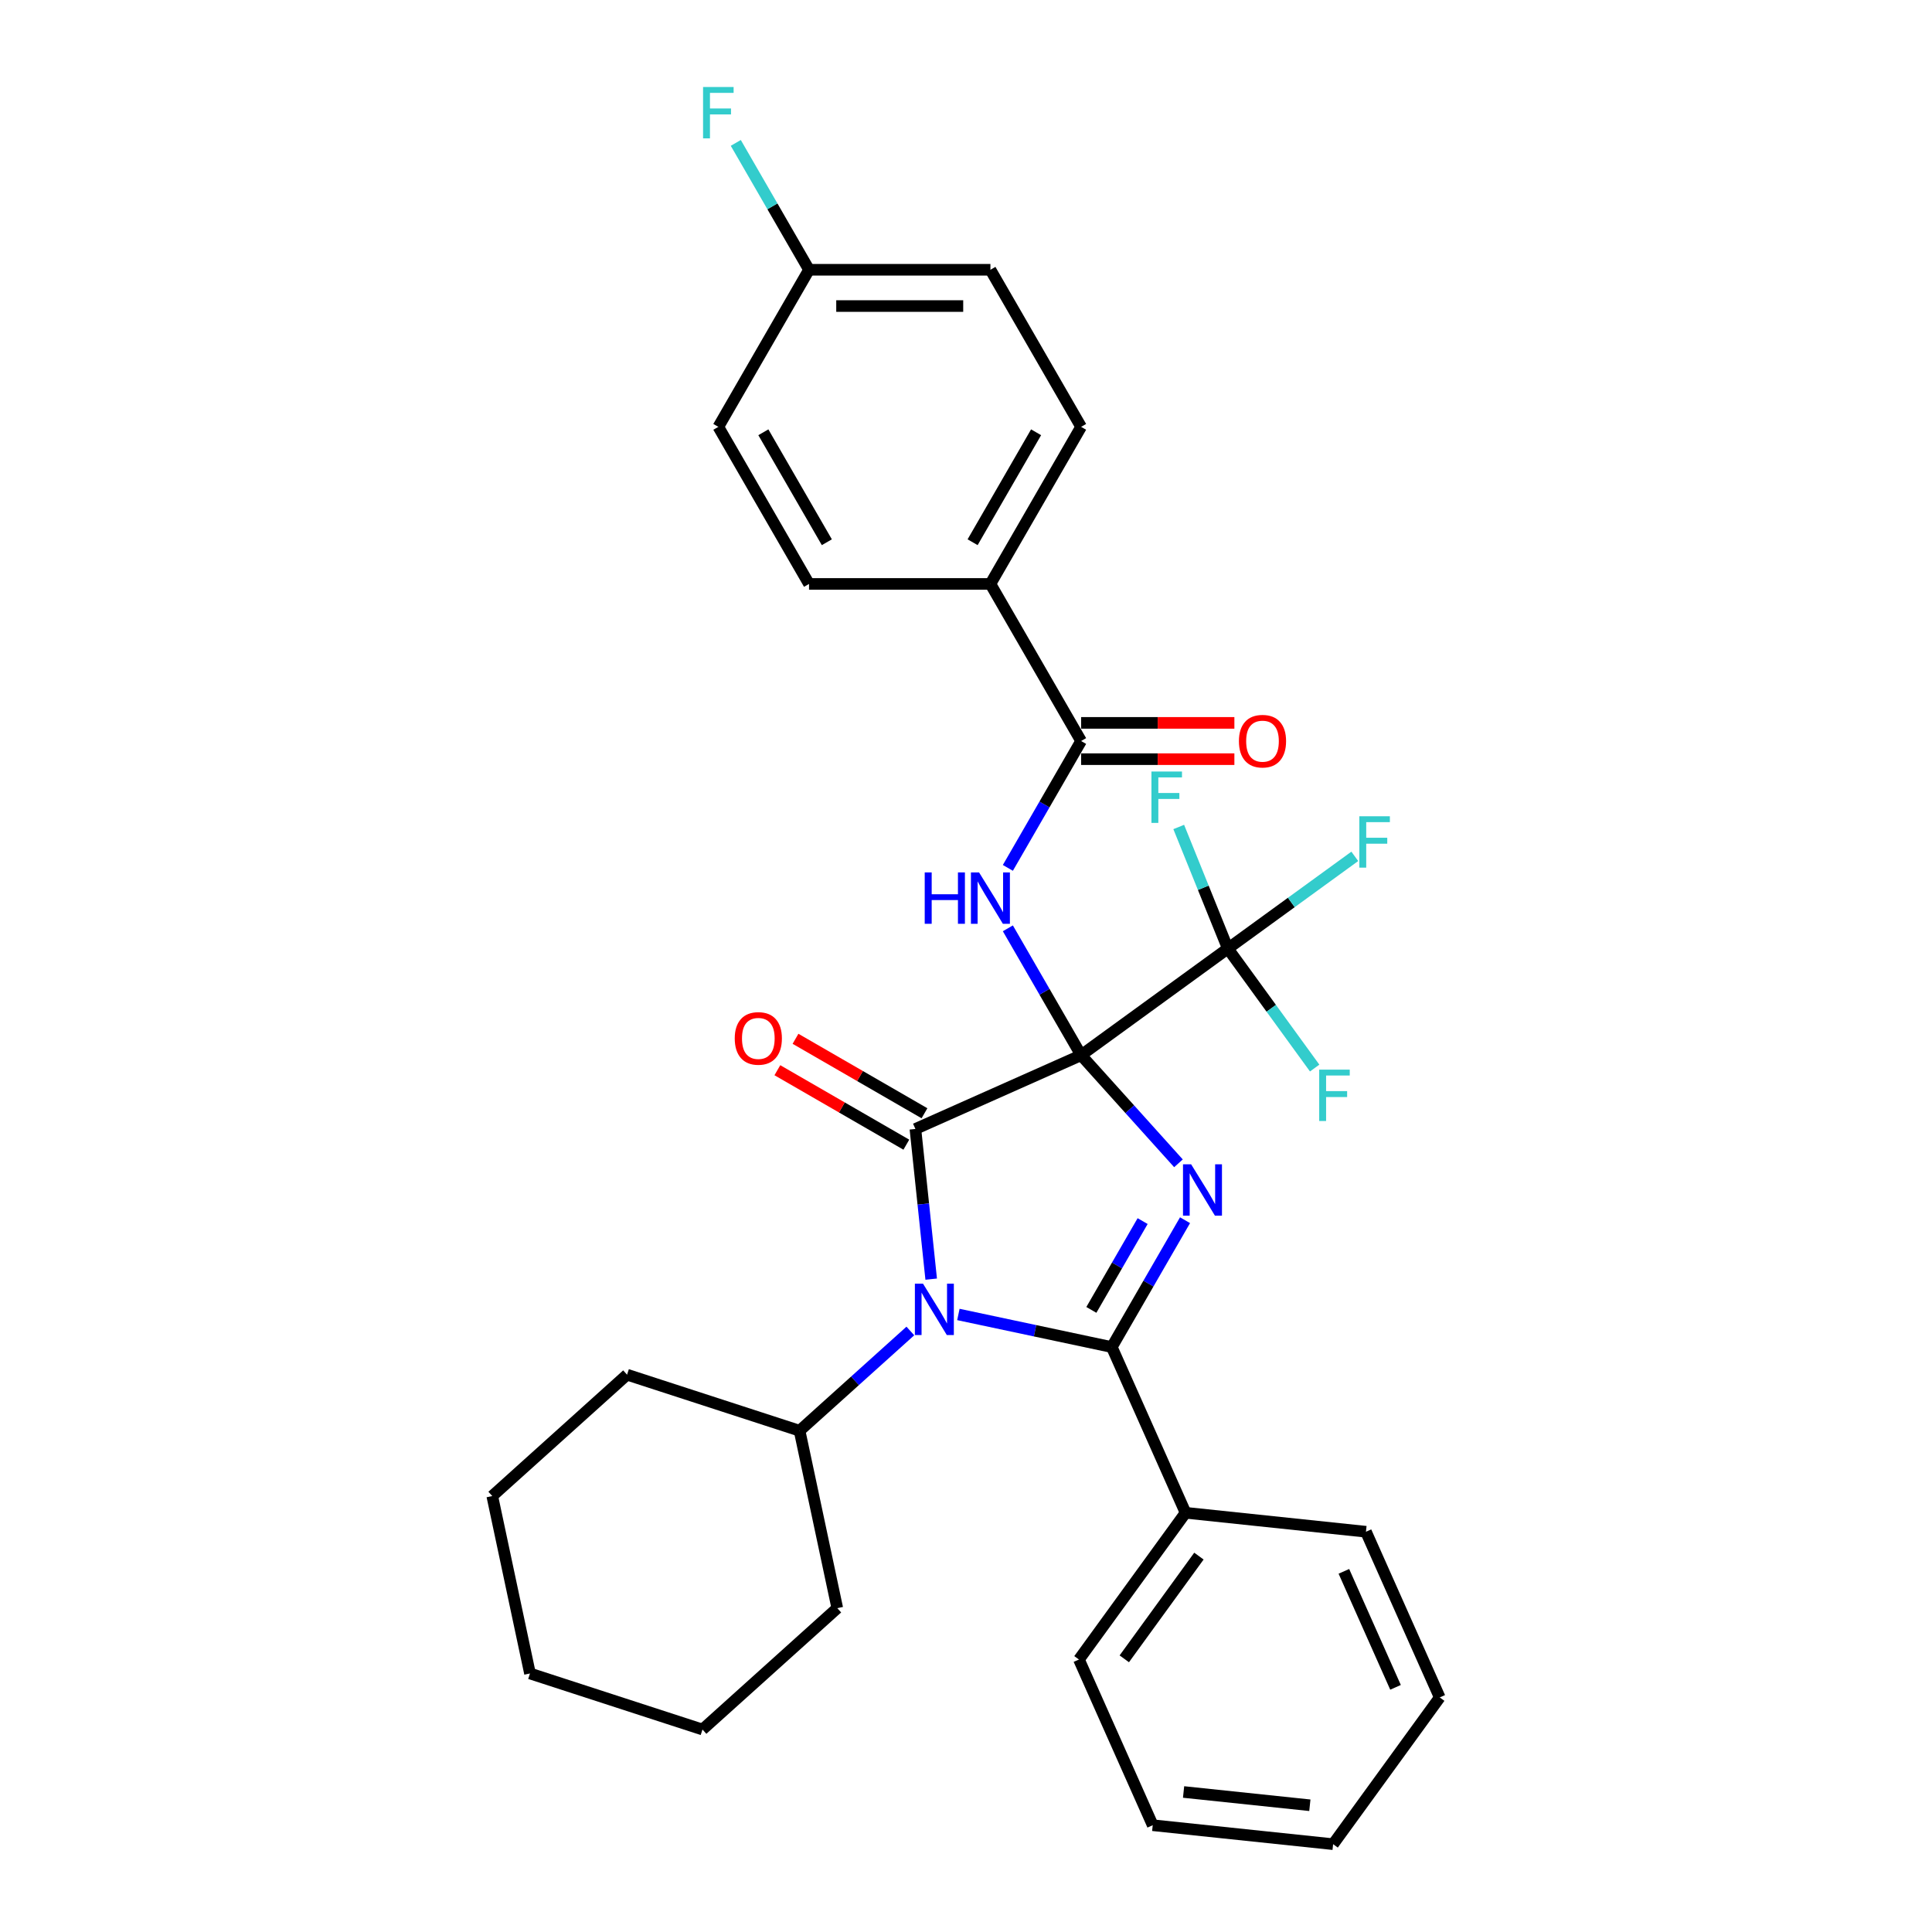 <?xml version='1.0' encoding='iso-8859-1'?>
<svg version='1.1' baseProfile='full'
              xmlns='http://www.w3.org/2000/svg'
                      xmlns:rdkit='http://www.rdkit.org/xml'
                      xmlns:xlink='http://www.w3.org/1999/xlink'
                  xml:space='preserve'
width='1000px' height='1000px' viewBox='0 0 1000 1000'>
<!-- END OF HEADER -->
<rect style='opacity:1.0;fill:#FFFFFF;stroke:none' width='1000' height='1000' x='0' y='0'> </rect>
<path class='bond-0' d='M 559.581,546.165 L 584.776,574.147' style='fill:none;fill-rule:evenodd;stroke:#000000;stroke-width:6px;stroke-linecap:butt;stroke-linejoin:miter;stroke-opacity:1' />
<path class='bond-0' d='M 584.776,574.147 L 609.972,602.129' style='fill:none;fill-rule:evenodd;stroke:#0000FF;stroke-width:6px;stroke-linecap:butt;stroke-linejoin:miter;stroke-opacity:1' />
<path class='bond-1' d='M 559.581,546.165 L 473.813,584.351' style='fill:none;fill-rule:evenodd;stroke:#000000;stroke-width:6px;stroke-linecap:butt;stroke-linejoin:miter;stroke-opacity:1' />
<path class='bond-4' d='M 559.581,546.165 L 540.625,513.332' style='fill:none;fill-rule:evenodd;stroke:#000000;stroke-width:6px;stroke-linecap:butt;stroke-linejoin:miter;stroke-opacity:1' />
<path class='bond-4' d='M 540.625,513.332 L 521.669,480.499' style='fill:none;fill-rule:evenodd;stroke:#0000FF;stroke-width:6px;stroke-linecap:butt;stroke-linejoin:miter;stroke-opacity:1' />
<path class='bond-5' d='M 559.581,546.165 L 635.535,490.98' style='fill:none;fill-rule:evenodd;stroke:#000000;stroke-width:6px;stroke-linecap:butt;stroke-linejoin:miter;stroke-opacity:1' />
<path class='bond-3' d='M 613.372,631.576 L 594.416,664.409' style='fill:none;fill-rule:evenodd;stroke:#0000FF;stroke-width:6px;stroke-linecap:butt;stroke-linejoin:miter;stroke-opacity:1' />
<path class='bond-3' d='M 594.416,664.409 L 575.46,697.241' style='fill:none;fill-rule:evenodd;stroke:#000000;stroke-width:6px;stroke-linecap:butt;stroke-linejoin:miter;stroke-opacity:1' />
<path class='bond-3' d='M 591.424,632.037 L 578.155,655.02' style='fill:none;fill-rule:evenodd;stroke:#0000FF;stroke-width:6px;stroke-linecap:butt;stroke-linejoin:miter;stroke-opacity:1' />
<path class='bond-3' d='M 578.155,655.02 L 564.885,678.003' style='fill:none;fill-rule:evenodd;stroke:#000000;stroke-width:6px;stroke-linecap:butt;stroke-linejoin:miter;stroke-opacity:1' />
<path class='bond-2' d='M 473.813,584.351 L 477.898,623.216' style='fill:none;fill-rule:evenodd;stroke:#000000;stroke-width:6px;stroke-linecap:butt;stroke-linejoin:miter;stroke-opacity:1' />
<path class='bond-2' d='M 477.898,623.216 L 481.983,662.08' style='fill:none;fill-rule:evenodd;stroke:#0000FF;stroke-width:6px;stroke-linecap:butt;stroke-linejoin:miter;stroke-opacity:1' />
<path class='bond-7' d='M 478.507,576.22 L 445.13,556.95' style='fill:none;fill-rule:evenodd;stroke:#000000;stroke-width:6px;stroke-linecap:butt;stroke-linejoin:miter;stroke-opacity:1' />
<path class='bond-7' d='M 445.13,556.95 L 411.753,537.68' style='fill:none;fill-rule:evenodd;stroke:#FF0000;stroke-width:6px;stroke-linecap:butt;stroke-linejoin:miter;stroke-opacity:1' />
<path class='bond-7' d='M 469.119,592.482 L 435.742,573.211' style='fill:none;fill-rule:evenodd;stroke:#000000;stroke-width:6px;stroke-linecap:butt;stroke-linejoin:miter;stroke-opacity:1' />
<path class='bond-7' d='M 435.742,573.211 L 402.364,553.941' style='fill:none;fill-rule:evenodd;stroke:#FF0000;stroke-width:6px;stroke-linecap:butt;stroke-linejoin:miter;stroke-opacity:1' />
<path class='bond-10' d='M 471.196,688.914 L 442.526,714.728' style='fill:none;fill-rule:evenodd;stroke:#0000FF;stroke-width:6px;stroke-linecap:butt;stroke-linejoin:miter;stroke-opacity:1' />
<path class='bond-10' d='M 442.526,714.728 L 413.857,740.543' style='fill:none;fill-rule:evenodd;stroke:#000000;stroke-width:6px;stroke-linecap:butt;stroke-linejoin:miter;stroke-opacity:1' />
<path class='bond-31' d='M 496.057,680.364 L 535.758,688.802' style='fill:none;fill-rule:evenodd;stroke:#0000FF;stroke-width:6px;stroke-linecap:butt;stroke-linejoin:miter;stroke-opacity:1' />
<path class='bond-31' d='M 535.758,688.802 L 575.46,697.241' style='fill:none;fill-rule:evenodd;stroke:#000000;stroke-width:6px;stroke-linecap:butt;stroke-linejoin:miter;stroke-opacity:1' />
<path class='bond-8' d='M 575.46,697.241 L 613.646,783.009' style='fill:none;fill-rule:evenodd;stroke:#000000;stroke-width:6px;stroke-linecap:butt;stroke-linejoin:miter;stroke-opacity:1' />
<path class='bond-6' d='M 521.669,449.217 L 540.625,416.384' style='fill:none;fill-rule:evenodd;stroke:#0000FF;stroke-width:6px;stroke-linecap:butt;stroke-linejoin:miter;stroke-opacity:1' />
<path class='bond-6' d='M 540.625,416.384 L 559.581,383.551' style='fill:none;fill-rule:evenodd;stroke:#000000;stroke-width:6px;stroke-linecap:butt;stroke-linejoin:miter;stroke-opacity:1' />
<path class='bond-12' d='M 635.535,490.98 L 668.387,467.113' style='fill:none;fill-rule:evenodd;stroke:#000000;stroke-width:6px;stroke-linecap:butt;stroke-linejoin:miter;stroke-opacity:1' />
<path class='bond-12' d='M 668.387,467.113 L 701.238,443.245' style='fill:none;fill-rule:evenodd;stroke:#33CCCC;stroke-width:6px;stroke-linecap:butt;stroke-linejoin:miter;stroke-opacity:1' />
<path class='bond-13' d='M 635.535,490.98 L 622.823,459.511' style='fill:none;fill-rule:evenodd;stroke:#000000;stroke-width:6px;stroke-linecap:butt;stroke-linejoin:miter;stroke-opacity:1' />
<path class='bond-13' d='M 622.823,459.511 L 610.11,428.042' style='fill:none;fill-rule:evenodd;stroke:#33CCCC;stroke-width:6px;stroke-linecap:butt;stroke-linejoin:miter;stroke-opacity:1' />
<path class='bond-14' d='M 635.535,490.98 L 658.001,521.902' style='fill:none;fill-rule:evenodd;stroke:#000000;stroke-width:6px;stroke-linecap:butt;stroke-linejoin:miter;stroke-opacity:1' />
<path class='bond-14' d='M 658.001,521.902 L 680.467,552.824' style='fill:none;fill-rule:evenodd;stroke:#33CCCC;stroke-width:6px;stroke-linecap:butt;stroke-linejoin:miter;stroke-opacity:1' />
<path class='bond-9' d='M 559.581,383.551 L 512.639,302.245' style='fill:none;fill-rule:evenodd;stroke:#000000;stroke-width:6px;stroke-linecap:butt;stroke-linejoin:miter;stroke-opacity:1' />
<path class='bond-11' d='M 559.581,392.94 L 599.247,392.94' style='fill:none;fill-rule:evenodd;stroke:#000000;stroke-width:6px;stroke-linecap:butt;stroke-linejoin:miter;stroke-opacity:1' />
<path class='bond-11' d='M 599.247,392.94 L 638.914,392.94' style='fill:none;fill-rule:evenodd;stroke:#FF0000;stroke-width:6px;stroke-linecap:butt;stroke-linejoin:miter;stroke-opacity:1' />
<path class='bond-11' d='M 559.581,374.163 L 599.247,374.163' style='fill:none;fill-rule:evenodd;stroke:#000000;stroke-width:6px;stroke-linecap:butt;stroke-linejoin:miter;stroke-opacity:1' />
<path class='bond-11' d='M 599.247,374.163 L 638.914,374.163' style='fill:none;fill-rule:evenodd;stroke:#FF0000;stroke-width:6px;stroke-linecap:butt;stroke-linejoin:miter;stroke-opacity:1' />
<path class='bond-21' d='M 613.646,783.009 L 558.462,858.964' style='fill:none;fill-rule:evenodd;stroke:#000000;stroke-width:6px;stroke-linecap:butt;stroke-linejoin:miter;stroke-opacity:1' />
<path class='bond-21' d='M 620.56,805.439 L 581.931,858.607' style='fill:none;fill-rule:evenodd;stroke:#000000;stroke-width:6px;stroke-linecap:butt;stroke-linejoin:miter;stroke-opacity:1' />
<path class='bond-22' d='M 613.646,783.009 L 707.017,792.823' style='fill:none;fill-rule:evenodd;stroke:#000000;stroke-width:6px;stroke-linecap:butt;stroke-linejoin:miter;stroke-opacity:1' />
<path class='bond-15' d='M 512.639,302.245 L 559.581,220.938' style='fill:none;fill-rule:evenodd;stroke:#000000;stroke-width:6px;stroke-linecap:butt;stroke-linejoin:miter;stroke-opacity:1' />
<path class='bond-15' d='M 503.419,280.66 L 536.278,223.746' style='fill:none;fill-rule:evenodd;stroke:#000000;stroke-width:6px;stroke-linecap:butt;stroke-linejoin:miter;stroke-opacity:1' />
<path class='bond-16' d='M 512.639,302.245 L 418.754,302.245' style='fill:none;fill-rule:evenodd;stroke:#000000;stroke-width:6px;stroke-linecap:butt;stroke-linejoin:miter;stroke-opacity:1' />
<path class='bond-23' d='M 413.857,740.543 L 324.567,711.531' style='fill:none;fill-rule:evenodd;stroke:#000000;stroke-width:6px;stroke-linecap:butt;stroke-linejoin:miter;stroke-opacity:1' />
<path class='bond-24' d='M 413.857,740.543 L 433.376,832.376' style='fill:none;fill-rule:evenodd;stroke:#000000;stroke-width:6px;stroke-linecap:butt;stroke-linejoin:miter;stroke-opacity:1' />
<path class='bond-19' d='M 559.581,220.938 L 512.639,139.631' style='fill:none;fill-rule:evenodd;stroke:#000000;stroke-width:6px;stroke-linecap:butt;stroke-linejoin:miter;stroke-opacity:1' />
<path class='bond-18' d='M 418.754,302.245 L 371.811,220.938' style='fill:none;fill-rule:evenodd;stroke:#000000;stroke-width:6px;stroke-linecap:butt;stroke-linejoin:miter;stroke-opacity:1' />
<path class='bond-18' d='M 427.974,280.66 L 395.114,223.746' style='fill:none;fill-rule:evenodd;stroke:#000000;stroke-width:6px;stroke-linecap:butt;stroke-linejoin:miter;stroke-opacity:1' />
<path class='bond-17' d='M 418.754,139.631 L 371.811,220.938' style='fill:none;fill-rule:evenodd;stroke:#000000;stroke-width:6px;stroke-linecap:butt;stroke-linejoin:miter;stroke-opacity:1' />
<path class='bond-20' d='M 418.754,139.631 L 399.798,106.799' style='fill:none;fill-rule:evenodd;stroke:#000000;stroke-width:6px;stroke-linecap:butt;stroke-linejoin:miter;stroke-opacity:1' />
<path class='bond-20' d='M 399.798,106.799 L 380.842,73.966' style='fill:none;fill-rule:evenodd;stroke:#33CCCC;stroke-width:6px;stroke-linecap:butt;stroke-linejoin:miter;stroke-opacity:1' />
<path class='bond-32' d='M 418.754,139.631 L 512.639,139.631' style='fill:none;fill-rule:evenodd;stroke:#000000;stroke-width:6px;stroke-linecap:butt;stroke-linejoin:miter;stroke-opacity:1' />
<path class='bond-32' d='M 432.837,158.408 L 498.556,158.408' style='fill:none;fill-rule:evenodd;stroke:#000000;stroke-width:6px;stroke-linecap:butt;stroke-linejoin:miter;stroke-opacity:1' />
<path class='bond-26' d='M 558.462,858.964 L 596.649,944.732' style='fill:none;fill-rule:evenodd;stroke:#000000;stroke-width:6px;stroke-linecap:butt;stroke-linejoin:miter;stroke-opacity:1' />
<path class='bond-25' d='M 707.017,792.823 L 745.203,878.591' style='fill:none;fill-rule:evenodd;stroke:#000000;stroke-width:6px;stroke-linecap:butt;stroke-linejoin:miter;stroke-opacity:1' />
<path class='bond-25' d='M 695.591,813.325 L 722.322,873.363' style='fill:none;fill-rule:evenodd;stroke:#000000;stroke-width:6px;stroke-linecap:butt;stroke-linejoin:miter;stroke-opacity:1' />
<path class='bond-28' d='M 324.567,711.531 L 254.797,774.352' style='fill:none;fill-rule:evenodd;stroke:#000000;stroke-width:6px;stroke-linecap:butt;stroke-linejoin:miter;stroke-opacity:1' />
<path class='bond-27' d='M 433.376,832.376 L 363.606,895.197' style='fill:none;fill-rule:evenodd;stroke:#000000;stroke-width:6px;stroke-linecap:butt;stroke-linejoin:miter;stroke-opacity:1' />
<path class='bond-29' d='M 745.203,878.591 L 690.019,954.545' style='fill:none;fill-rule:evenodd;stroke:#000000;stroke-width:6px;stroke-linecap:butt;stroke-linejoin:miter;stroke-opacity:1' />
<path class='bond-34' d='M 596.649,944.732 L 690.019,954.545' style='fill:none;fill-rule:evenodd;stroke:#000000;stroke-width:6px;stroke-linecap:butt;stroke-linejoin:miter;stroke-opacity:1' />
<path class='bond-34' d='M 612.617,927.53 L 677.976,934.399' style='fill:none;fill-rule:evenodd;stroke:#000000;stroke-width:6px;stroke-linecap:butt;stroke-linejoin:miter;stroke-opacity:1' />
<path class='bond-30' d='M 363.606,895.197 L 274.317,866.185' style='fill:none;fill-rule:evenodd;stroke:#000000;stroke-width:6px;stroke-linecap:butt;stroke-linejoin:miter;stroke-opacity:1' />
<path class='bond-33' d='M 254.797,774.352 L 274.317,866.185' style='fill:none;fill-rule:evenodd;stroke:#000000;stroke-width:6px;stroke-linecap:butt;stroke-linejoin:miter;stroke-opacity:1' />
<path  class='atom-1' d='M 616.525 602.641
L 625.238 616.723
Q 626.101 618.113, 627.491 620.629
Q 628.88 623.145, 628.955 623.295
L 628.955 602.641
L 632.486 602.641
L 632.486 629.229
L 628.843 629.229
L 619.492 613.832
Q 618.403 612.029, 617.239 609.964
Q 616.112 607.898, 615.774 607.26
L 615.774 629.229
L 612.319 629.229
L 612.319 602.641
L 616.525 602.641
' fill='#0000FF'/>
<path  class='atom-3' d='M 477.749 664.427
L 486.462 678.51
Q 487.326 679.9, 488.715 682.416
Q 490.105 684.932, 490.18 685.082
L 490.18 664.427
L 493.71 664.427
L 493.71 691.016
L 490.067 691.016
L 480.716 675.619
Q 479.627 673.816, 478.463 671.75
Q 477.336 669.685, 476.998 669.047
L 476.998 691.016
L 473.543 691.016
L 473.543 664.427
L 477.749 664.427
' fill='#0000FF'/>
<path  class='atom-5' d='M 478.634 451.564
L 482.239 451.564
L 482.239 462.868
L 495.833 462.868
L 495.833 451.564
L 499.438 451.564
L 499.438 478.152
L 495.833 478.152
L 495.833 465.872
L 482.239 465.872
L 482.239 478.152
L 478.634 478.152
L 478.634 451.564
' fill='#0000FF'/>
<path  class='atom-5' d='M 506.761 451.564
L 515.474 465.647
Q 516.338 467.036, 517.727 469.552
Q 519.117 472.068, 519.192 472.219
L 519.192 451.564
L 522.722 451.564
L 522.722 478.152
L 519.079 478.152
L 509.728 462.755
Q 508.639 460.952, 507.475 458.887
Q 506.348 456.821, 506.01 456.183
L 506.01 478.152
L 502.555 478.152
L 502.555 451.564
L 506.761 451.564
' fill='#0000FF'/>
<path  class='atom-8' d='M 380.301 537.484
Q 380.301 531.1, 383.456 527.532
Q 386.61 523.964, 392.506 523.964
Q 398.402 523.964, 401.557 527.532
Q 404.711 531.1, 404.711 537.484
Q 404.711 543.943, 401.519 547.623
Q 398.327 551.266, 392.506 551.266
Q 386.648 551.266, 383.456 547.623
Q 380.301 543.981, 380.301 537.484
M 392.506 548.262
Q 396.562 548.262, 398.74 545.558
Q 400.956 542.816, 400.956 537.484
Q 400.956 532.264, 398.74 529.635
Q 396.562 526.969, 392.506 526.969
Q 388.451 526.969, 386.235 529.597
Q 384.057 532.226, 384.057 537.484
Q 384.057 542.854, 386.235 545.558
Q 388.451 548.262, 392.506 548.262
' fill='#FF0000'/>
<path  class='atom-12' d='M 641.261 383.626
Q 641.261 377.242, 644.415 373.675
Q 647.57 370.107, 653.466 370.107
Q 659.362 370.107, 662.516 373.675
Q 665.671 377.242, 665.671 383.626
Q 665.671 390.086, 662.479 393.766
Q 659.287 397.409, 653.466 397.409
Q 647.607 397.409, 644.415 393.766
Q 641.261 390.123, 641.261 383.626
M 653.466 394.404
Q 657.522 394.404, 659.7 391.701
Q 661.916 388.959, 661.916 383.626
Q 661.916 378.406, 659.7 375.778
Q 657.522 373.111, 653.466 373.111
Q 649.41 373.111, 647.194 375.74
Q 645.016 378.369, 645.016 383.626
Q 645.016 388.997, 647.194 391.701
Q 649.41 394.404, 653.466 394.404
' fill='#FF0000'/>
<path  class='atom-13' d='M 703.585 422.502
L 719.395 422.502
L 719.395 425.544
L 707.152 425.544
L 707.152 433.618
L 718.043 433.618
L 718.043 436.698
L 707.152 436.698
L 707.152 449.09
L 703.585 449.09
L 703.585 422.502
' fill='#33CCCC'/>
<path  class='atom-14' d='M 595.982 399.341
L 611.792 399.341
L 611.792 402.383
L 599.549 402.383
L 599.549 410.457
L 610.44 410.457
L 610.44 413.536
L 599.549 413.536
L 599.549 425.929
L 595.982 425.929
L 595.982 399.341
' fill='#33CCCC'/>
<path  class='atom-15' d='M 682.815 553.641
L 698.625 553.641
L 698.625 556.683
L 686.382 556.683
L 686.382 564.757
L 697.273 564.757
L 697.273 567.836
L 686.382 567.836
L 686.382 580.229
L 682.815 580.229
L 682.815 553.641
' fill='#33CCCC'/>
<path  class='atom-21' d='M 363.906 45.031
L 379.717 45.031
L 379.717 48.072
L 367.474 48.072
L 367.474 56.147
L 378.365 56.147
L 378.365 59.226
L 367.474 59.226
L 367.474 71.619
L 363.906 71.619
L 363.906 45.031
' fill='#33CCCC'/>
</svg>
